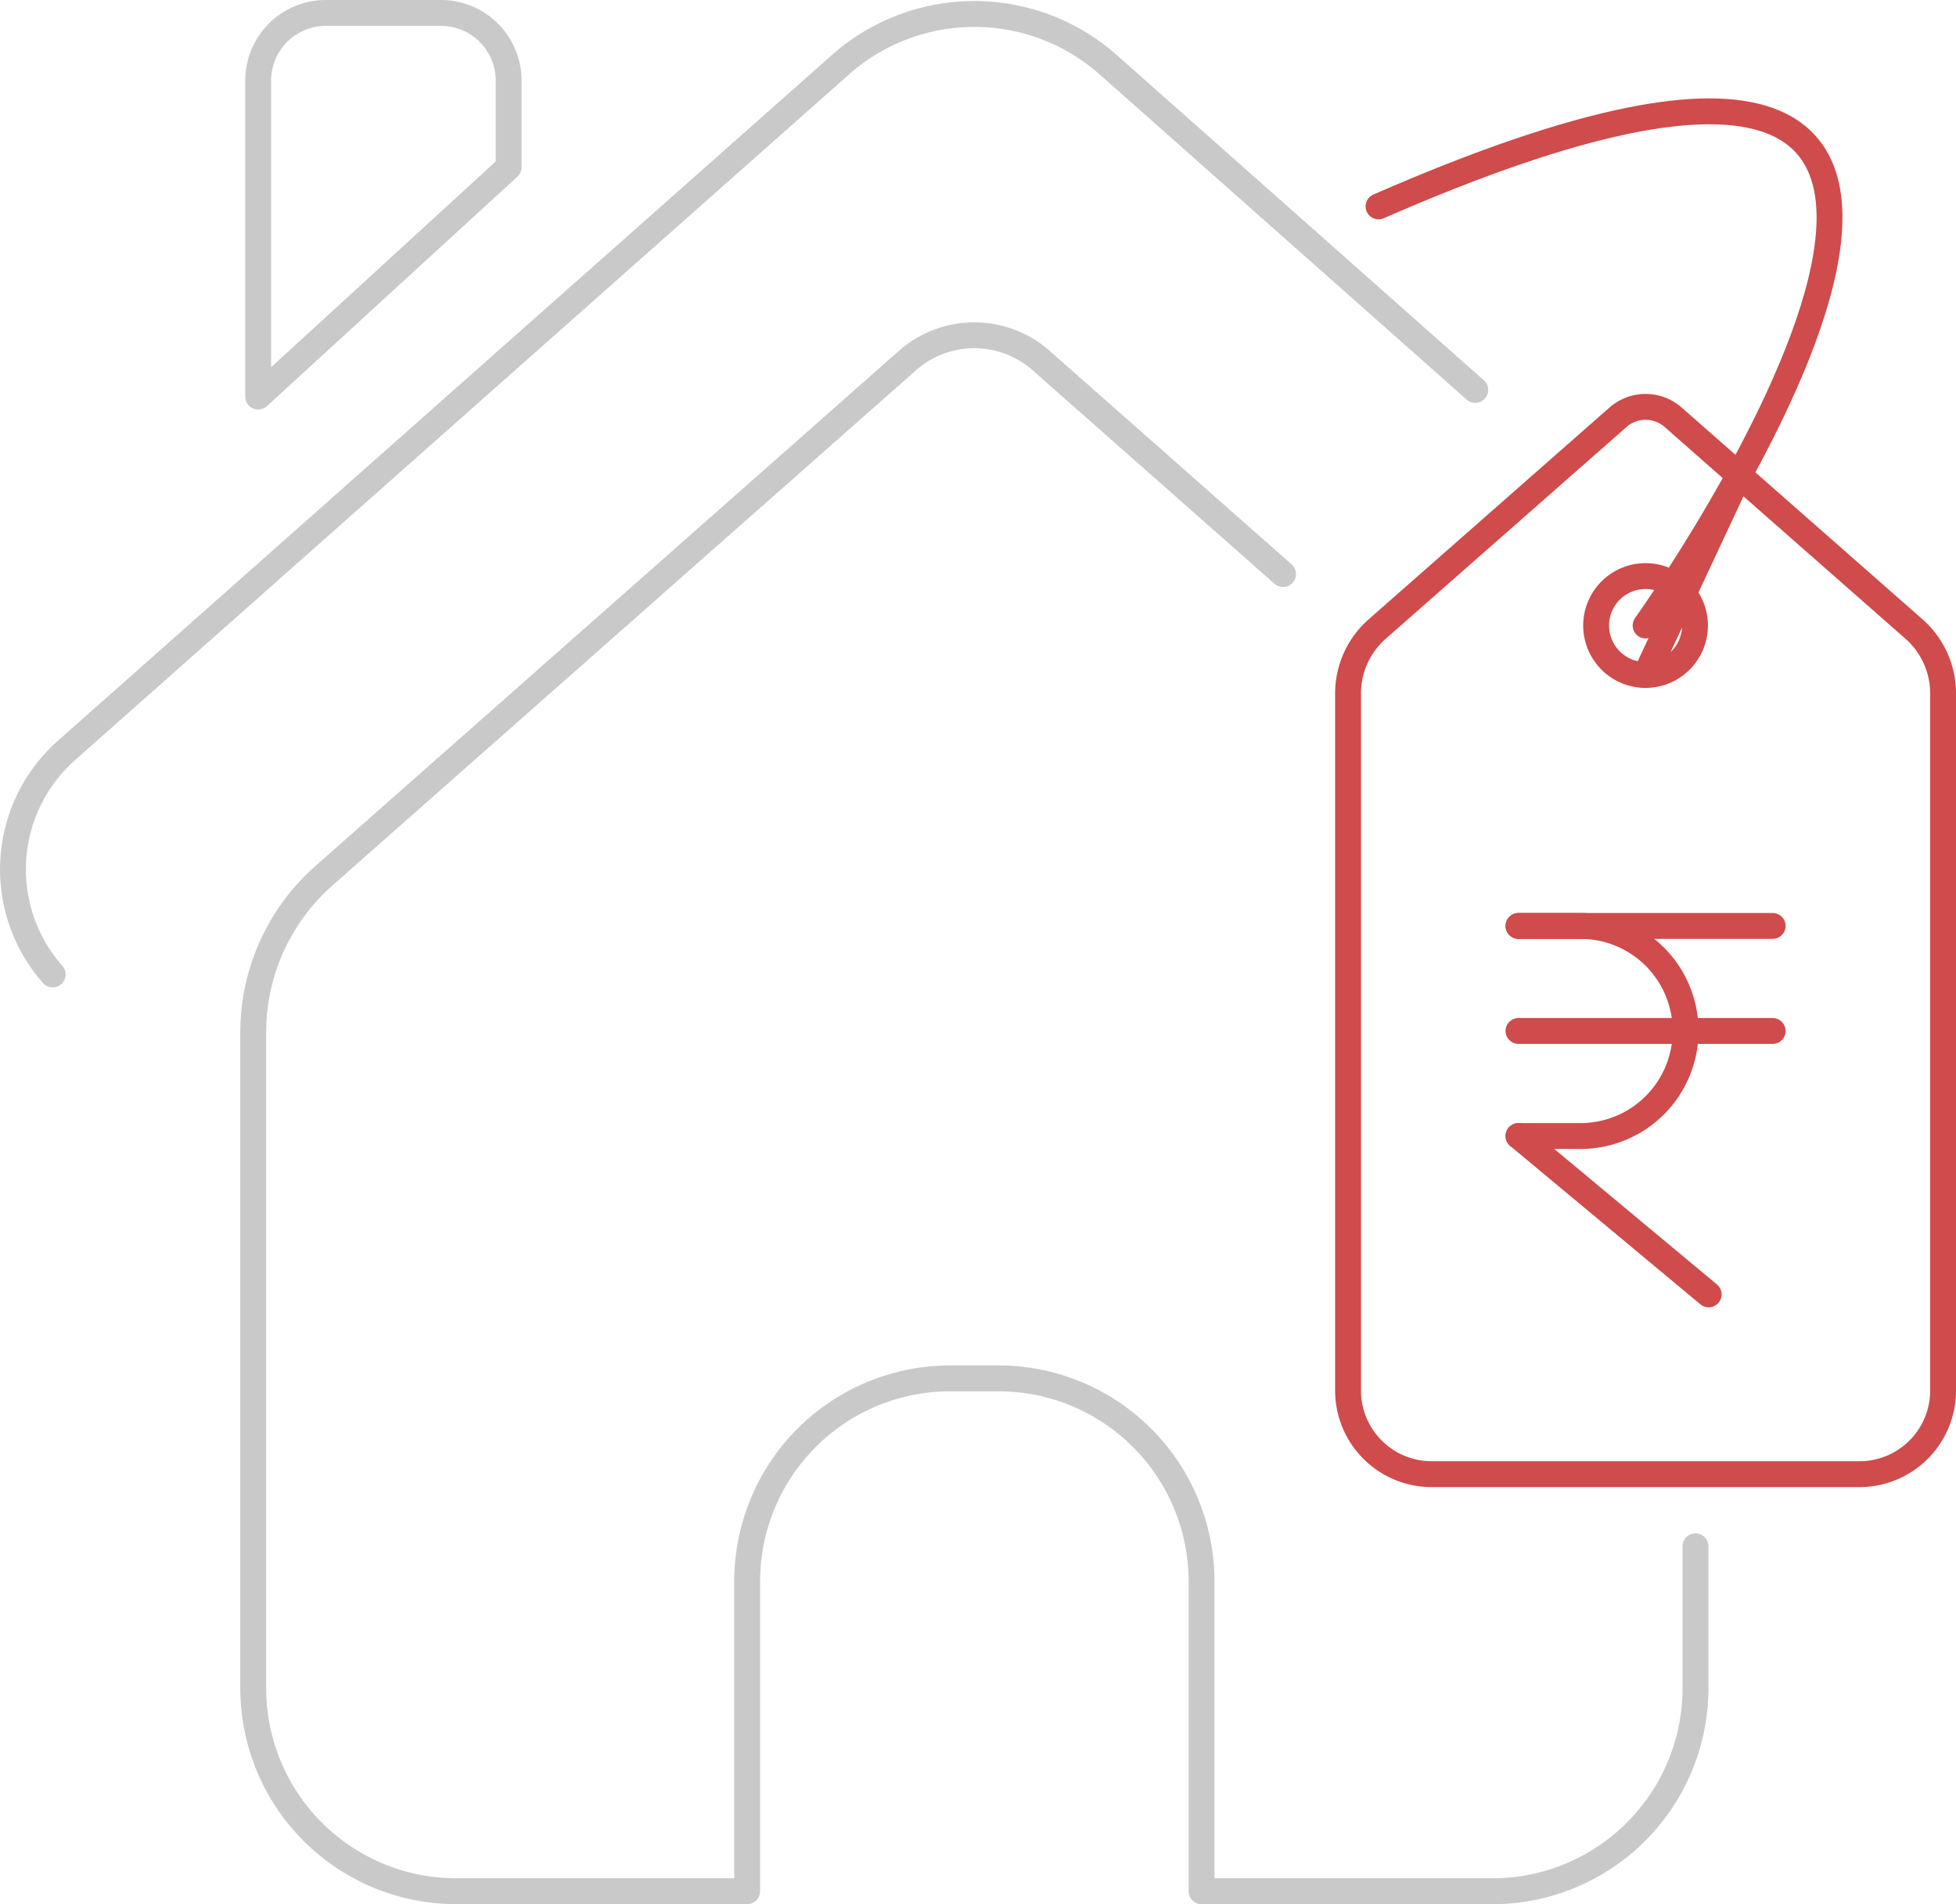 <svg xmlns="http://www.w3.org/2000/svg" width="75.622" height="73.602" viewBox="0 0 75.622 73.602">
  <defs>
    <style>
      .cls-1, .cls-2 {
        fill: none;
        stroke-linecap: round;
        stroke-linejoin: round;
      }

      .cls-1 {
        stroke: #c9c9c9;
      }

      .cls-2 {
        stroke: #d04b4b;
      }
    </style>
  </defs>
  <g id="buying-a-home-icon" transform="translate(-549.156 -409.691)">
    <path id="Path_85" data-name="Path 85" class="cls-1" d="M559.138,425.021l9.683-8.869v-3.34a2.617,2.617,0,0,0-2.61-2.621h-4.462a2.615,2.615,0,0,0-2.611,2.621Zm55.568,44.439v5.469a7.85,7.85,0,0,1-7.836,7.864H595.61V470.833a7.85,7.85,0,0,0-7.834-7.864h-1.9a7.85,7.85,0,0,0-7.834,7.864v11.959h-11.26a7.849,7.849,0,0,1-7.836-7.864V449.6a8.078,8.078,0,0,1,2.729-6.055l22.563-19.915a3.905,3.905,0,0,1,5.173,0l9.349,8.25m7.431-7.117L592.009,412.2a7.809,7.809,0,0,0-10.368,0l-29.918,26.5a6.143,6.143,0,0,0-.531,8.656h0" transform="translate(0 0)"/>
    <g id="Group_88" data-name="Group 88" transform="translate(601.274 413.997)">
      <path id="Path_86" data-name="Path 86" class="cls-2" d="M591,421.728m.622.548-3.056-2.686-2.546-2.24a1.616,1.616,0,0,0-2.134,0l-9.309,8.185a3.313,3.313,0,0,0-1.127,2.49V454.97a3.233,3.233,0,0,0,3.234,3.232h16.539a3.232,3.232,0,0,0,3.232-3.232V428.025a3.319,3.319,0,0,0-1.125-2.49l-3.707-3.259m-3.056-2.686-3.615,7.721a1.911,1.911,0,1,1,1.911-1.911A1.91,1.91,0,0,1,584.952,427.31Z" transform="translate(-573.45 -405.527)"/>
      <g id="Group_87" data-name="Group 87" transform="translate(6.589 31.484)">
        <line id="Line_32" data-name="Line 32" class="cls-2" x2="9.827" transform="translate(0)"/>
        <line id="Line_33" data-name="Line 33" class="cls-2" x2="9.827" transform="translate(0 4.06)"/>
        <path id="Path_87" data-name="Path 87" class="cls-2" d="M576.374,429.454" transform="translate(-576.374 -421.334)"/>
        <line id="Line_34" data-name="Line 34" class="cls-2" x2="7.353" y2="6.122" transform="translate(0 8.12)"/>
        <path id="Path_88" data-name="Path 88" class="cls-2" d="M576.374,425.851h2.4a4.06,4.06,0,0,1,4.061,4.059h0a4.062,4.062,0,0,1-4.061,4.061h-2.4" transform="translate(-576.374 -425.85)"/>
      </g>
      <path id="Path_89" data-name="Path 89" class="cls-2" d="M573.838,413.569" transform="translate(-572.964 -409.762)"/>
      <path id="Path_90" data-name="Path 90" class="cls-2" d="M573.972,413.511" transform="translate(-572.796 -409.835)"/>
      <path id="Path_91" data-name="Path 91" class="cls-2" d="M584.3,431.752s21.524-30.121-10.326-16.2" transform="translate(-572.796 -411.88)"/>
    </g>
  </g>
</svg>
